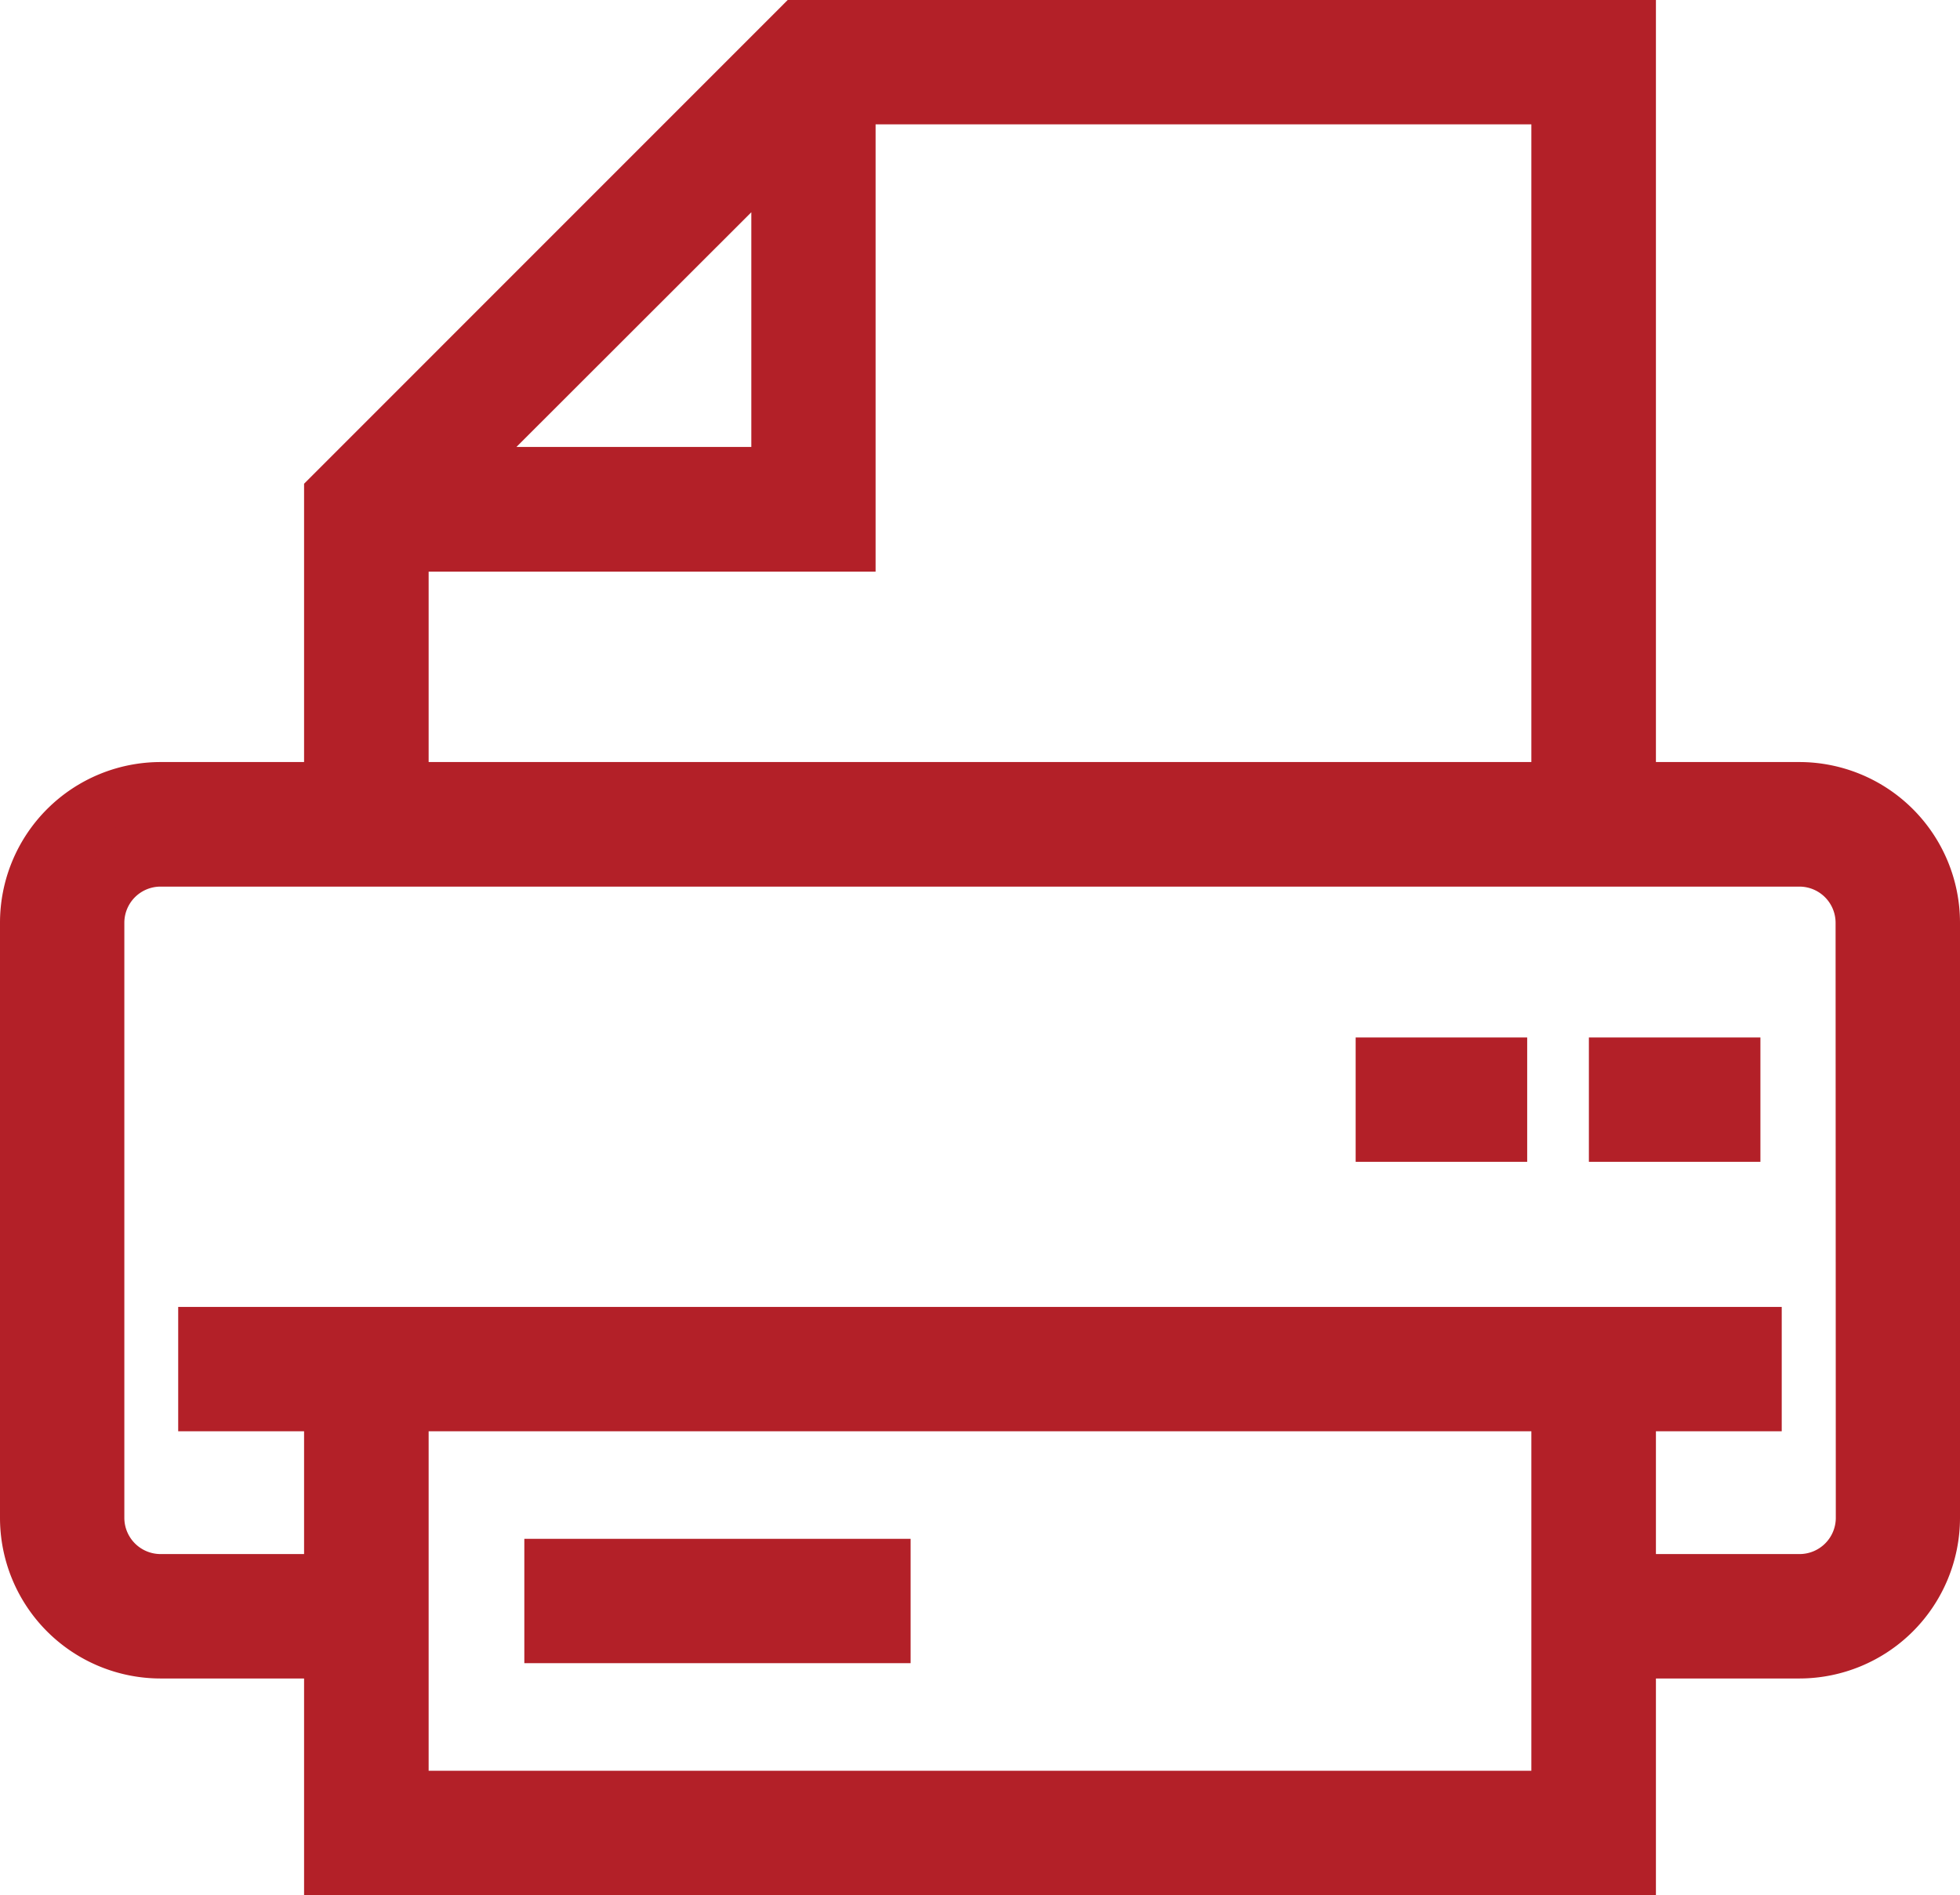 <svg xmlns="http://www.w3.org/2000/svg" width="26.75" height="25.862" viewBox="0 0 26.75 25.862">
  <g id="Group_166" data-name="Group 166" transform="translate(0.375 0.375)">
    <path id="Path_1681" data-name="Path 1681" d="M25.183,10.4H22.85V0H11.531L5.15,6.382V10.4H2.816A1.818,1.818,0,0,0,1,12.218v8.123a1.818,1.818,0,0,0,1.816,1.816H5.15v2.956h17.7V22.157h2.333A1.819,1.819,0,0,0,27,20.341V12.218A1.819,1.819,0,0,0,25.183,10.4ZM11.254,1.617V6.1H6.767ZM6.1,7.052h6.1V.947h9.7V10.4H6.1Zm0,17.114V18.783H21.9v5.383Zm19.955-3.825a.87.87,0,0,1-.869.868H22.85V18.783h1.717v-.947H3.432v.947H5.15v2.426H2.816a.87.87,0,0,1-.869-.868V12.218a.869.869,0,0,1,.869-.868H25.183a.869.869,0,0,1,.869.868Z" transform="translate(-1)" fill="#b32028" stroke="#b32028" stroke-width="0.75"/>
    <rect id="Rectangle_86" data-name="Rectangle 86" width="4.522" height="0.947" transform="translate(7.156 21.001)" fill="#b32028" stroke="#b32028" stroke-width="0.75"/>
    <rect id="Rectangle_87" data-name="Rectangle 87" width="1.591" height="0.947" transform="translate(18.502 14.159)" fill="#b32028" stroke="#b32028" stroke-width="0.75"/>
    <rect id="Rectangle_88" data-name="Rectangle 88" width="1.591" height="0.947" transform="translate(21.685 14.159)" fill="#b32028" stroke="#b32028" stroke-width="0.75"/>
  </g>
</svg>
